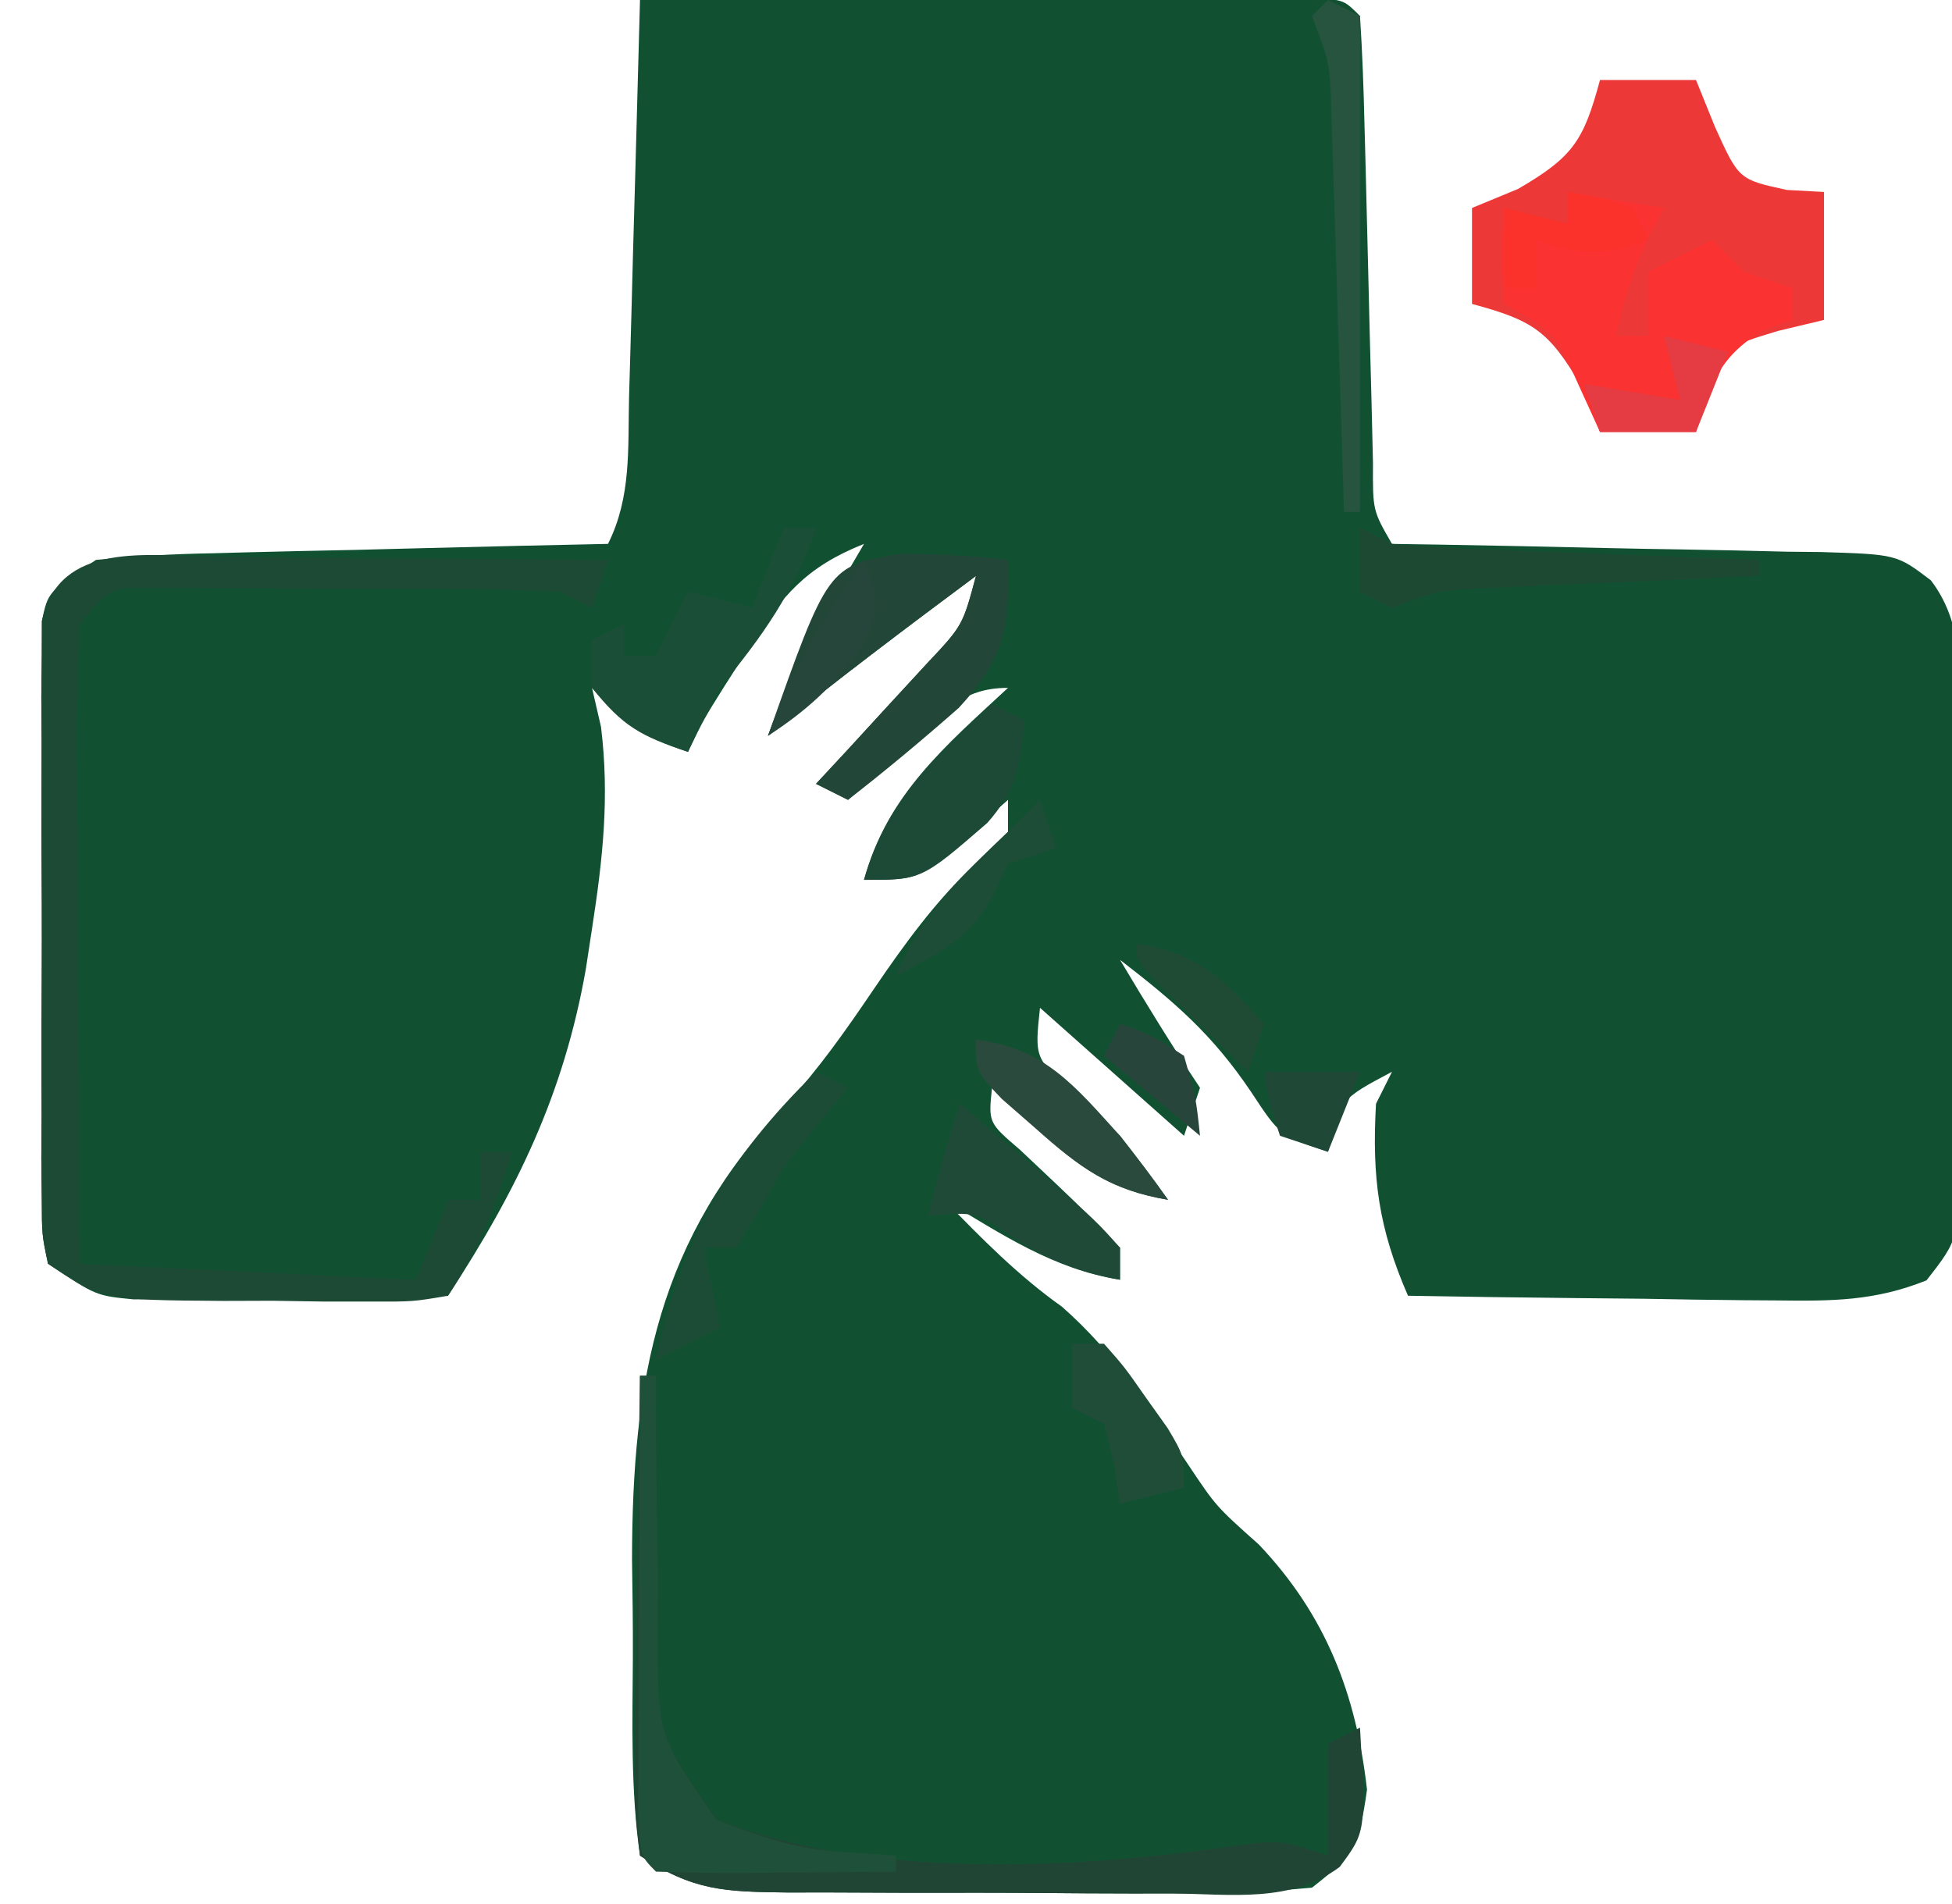 <?xml version="1.0" encoding="UTF-8"?>
<svg version="1.1" xmlns="http://www.w3.org/2000/svg" width="122" height="119">
<path d="M0 0 C6.248 -0.025 12.496 -0.043 18.744 -0.055 C20.871 -0.06 22.998 -0.067 25.126 -0.075 C28.176 -0.088 31.227 -0.093 34.277 -0.098 C35.713 -0.105 35.713 -0.105 37.178 -0.113 C38.059 -0.113 38.94 -0.113 39.847 -0.114 C40.627 -0.116 41.406 -0.118 42.209 -0.12 C44 -0 44 -0 45 1 C45.147 3.267 45.228 5.538 45.281 7.809 C45.3 8.491 45.318 9.172 45.337 9.875 C45.396 12.062 45.449 14.25 45.5 16.438 C45.568 19.311 45.641 22.185 45.719 25.059 C45.749 26.34 45.779 27.622 45.811 28.943 C45.795 31.915 45.795 31.915 47 34 C47.954 34.015 48.907 34.029 49.89 34.044 C53.429 34.102 56.968 34.179 60.507 34.262 C62.039 34.296 63.57 34.324 65.102 34.346 C67.304 34.38 69.505 34.432 71.707 34.488 C72.392 34.495 73.076 34.501 73.781 34.508 C78.547 34.655 78.547 34.655 80.68 36.279 C83.027 39.338 82.446 43.229 82.434 46.938 C82.439 47.814 82.444 48.69 82.449 49.594 C82.456 51.446 82.455 53.299 82.446 55.151 C82.438 57.99 82.466 60.826 82.498 63.664 C82.5 65.464 82.499 67.263 82.496 69.062 C82.507 69.913 82.519 70.763 82.53 71.638 C82.462 77.41 82.462 77.41 80.404 80.04 C77.167 81.333 74.531 81.337 71.047 81.293 C70.387 81.289 69.726 81.284 69.046 81.28 C66.947 81.263 64.849 81.226 62.75 81.188 C61.323 81.172 59.896 81.159 58.469 81.146 C54.979 81.113 51.49 81.062 48 81 C46.162 76.779 45.738 73.629 46 69 C46.33 68.34 46.66 67.68 47 67 C43.752 68.722 43.752 68.722 43 72 C40 71 40 71 38.188 68.25 C35.759 64.642 33.415 62.639 30 60 C31.613 62.712 33.249 65.374 35 68 C34.505 69.485 34.505 69.485 34 71 C31.03 68.36 28.06 65.72 25 63 C24.656 66.197 24.656 66.197 27.312 68.438 C28.199 69.283 29.086 70.129 30 71 C31.028 72.312 32.041 73.637 33 75 C29.608 74.407 27.789 73.233 25.25 70.938 C24.636 70.39 24.023 69.842 23.391 69.277 C22.702 68.645 22.702 68.645 22 68 C21.773 70.184 21.773 70.184 23.75 71.875 C24.864 72.927 24.864 72.927 26 74 C27.371 75.295 28.713 76.622 30 78 C30 78.66 30 79.32 30 80 C25.806 79.329 22.597 77.144 19 75 C21.362 77.429 23.608 79.722 26.375 81.688 C29.692 84.609 31.845 87.963 34.301 91.617 C36.006 94.167 36.006 94.167 38.688 96.562 C42.857 100.958 44.763 105.897 45.438 111.875 C44.959 115.292 44.636 115.958 42 118 C39.022 118.286 36.258 118.396 33.281 118.363 C32.427 118.364 31.573 118.364 30.693 118.365 C28.887 118.362 27.081 118.353 25.276 118.336 C22.51 118.313 19.746 118.316 16.98 118.322 C15.227 118.317 13.473 118.31 11.719 118.301 C10.476 118.302 10.476 118.302 9.209 118.304 C5.302 118.255 3.323 118.215 0 116 C-0.591 111.897 -0.472 107.778 -0.446 103.636 C-0.438 101.601 -0.466 99.568 -0.498 97.533 C-0.492 86.183 1.14 77.362 9.137 69.039 C11.217 66.763 12.897 64.365 14.625 61.812 C16.565 58.962 18.442 56.383 20.938 54 C21.618 53.34 22.299 52.68 23 52 C23 51.34 23 50.68 23 50 C22.072 50.825 21.144 51.65 20.188 52.5 C17.375 55 17.375 55 14 55 C15.453 49.673 19.081 46.636 23 43 C20.056 43 19.024 44.559 16.875 46.5 C16.151 47.15 15.426 47.799 14.68 48.469 C14.125 48.974 13.571 49.479 13 50 C12.01 49.505 12.01 49.505 11 49 C11.638 48.313 12.276 47.626 12.934 46.918 C13.76 46.017 14.586 45.116 15.438 44.188 C16.673 42.848 16.673 42.848 17.934 41.48 C20.167 39.106 20.167 39.106 21 36 C16.611 39.267 12.247 42.549 8 46 C9.566 41.692 11.683 37.938 14 34 C10.367 35.45 8.883 37.222 6.812 40.5 C6.303 41.294 5.794 42.088 5.27 42.906 C3.989 44.954 3.989 44.954 3 47 C0.007 46.002 -0.948 45.248 -3 43 C-2.814 43.803 -2.629 44.606 -2.438 45.434 C-1.897 49.839 -2.326 53.696 -3 58.062 C-3.127 58.894 -3.255 59.726 -3.386 60.583 C-4.755 68.363 -7.684 74.414 -12 81 C-15.604 81.058 -19.208 81.094 -22.812 81.125 C-23.837 81.142 -24.861 81.159 -25.916 81.176 C-26.899 81.182 -27.882 81.189 -28.895 81.195 C-29.801 81.206 -30.706 81.216 -31.64 81.227 C-34 81 -34 81 -37 79 C-37.381 77.178 -37.381 77.178 -37.388 74.949 C-37.398 74.115 -37.407 73.281 -37.417 72.421 C-37.411 71.519 -37.405 70.617 -37.398 69.688 C-37.401 68.763 -37.404 67.838 -37.407 66.885 C-37.409 64.929 -37.404 62.972 -37.391 61.015 C-37.375 58.012 -37.391 55.011 -37.41 52.008 C-37.408 50.109 -37.404 48.211 -37.398 46.312 C-37.405 45.41 -37.411 44.508 -37.417 43.579 C-37.407 42.745 -37.398 41.91 -37.388 41.051 C-37.386 40.315 -37.383 39.579 -37.381 38.822 C-37 37 -37 37 -34 35 C-31.536 34.76 -29.175 34.628 -26.707 34.586 C-26.001 34.567 -25.295 34.547 -24.568 34.527 C-22.316 34.468 -20.064 34.421 -17.812 34.375 C-16.284 34.337 -14.756 34.298 -13.229 34.258 C-9.486 34.162 -5.743 34.078 -2 34 C-0.528 31.056 -0.762 28.037 -0.684 24.805 C-0.663 24.097 -0.642 23.39 -0.621 22.661 C-0.555 20.399 -0.496 18.137 -0.438 15.875 C-0.394 14.342 -0.351 12.81 -0.307 11.277 C-0.2 7.518 -0.098 3.759 0 0 Z " fill="#115132" transform="translate(40,0)"/>
<path d="M0 0 C1.98 0 3.96 0 6 0 C6.392 0.969 6.784 1.939 7.188 2.938 C8.676 6.222 8.676 6.222 11.688 6.875 C12.451 6.916 13.214 6.957 14 7 C14 9.64 14 12.28 14 15 C12.577 15.34 12.577 15.34 11.125 15.688 C7.807 16.691 7.807 16.691 6.625 19.625 C6.419 20.409 6.213 21.192 6 22 C4.02 22 2.04 22 0 22 C-0.588 20.577 -0.588 20.577 -1.188 19.125 C-3.198 15.659 -4.227 15.02 -8 14 C-8 12.02 -8 10.04 -8 8 C-6.577 7.412 -6.577 7.412 -5.125 6.812 C-1.659 4.802 -1.02 3.773 0 0 Z " fill="#ED3838" transform="translate(100,5)"/>
<path d="M0 0 C2.97 0.495 2.97 0.495 6 1 C5.691 1.577 5.381 2.155 5.062 2.75 C4.074 4.843 3.483 6.745 3 9 C3.66 9 4.32 9 5 9 C5 7.68 5 6.36 5 5 C6.32 4.34 7.64 3.68 9 3 C9.66 3.66 10.32 4.32 11 5 C11.99 5.33 12.98 5.66 14 6 C14 6.66 14 7.32 14 8 C13.381 8.227 12.762 8.454 12.125 8.688 C9.386 10.379 8.95 11.992 8 15 C6.02 15 4.04 15 2 15 C1.567 14.051 1.134 13.102 0.688 12.125 C-0.793 8.8 -0.793 8.8 -4 7 C-4.188 3.875 -4.188 3.875 -4 1 C-2.68 1.33 -1.36 1.66 0 2 C0 1.34 0 0.68 0 0 Z " fill="#FA3232" transform="translate(98,12)"/>
<path d="M0 0 C1.059 0.004 1.059 0.004 2.139 0.009 C4.391 0.02 6.643 0.045 8.895 0.07 C10.423 0.08 11.951 0.089 13.479 0.098 C17.222 0.12 20.964 0.154 24.707 0.195 C24.377 1.185 24.047 2.175 23.707 3.195 C23.047 2.865 22.387 2.535 21.707 2.195 C17.045 1.95 12.375 2.01 7.707 2.008 C5.742 1.989 5.742 1.989 3.738 1.971 C2.49 1.969 1.243 1.967 -0.043 1.965 C-1.768 1.959 -1.768 1.959 -3.527 1.952 C-6.435 1.909 -6.435 1.909 -8.293 4.195 C-8.468 7.208 -8.524 10.128 -8.488 13.141 C-8.485 14.026 -8.483 14.911 -8.48 15.822 C-8.468 18.655 -8.443 21.488 -8.418 24.32 C-8.408 26.238 -8.399 28.156 -8.391 30.074 C-8.37 34.781 -8.331 39.488 -8.293 44.195 C-1.363 44.525 5.567 44.855 12.707 45.195 C13.367 43.545 14.027 41.895 14.707 40.195 C15.367 40.195 16.027 40.195 16.707 40.195 C16.707 39.205 16.707 38.215 16.707 37.195 C17.367 37.195 18.027 37.195 18.707 37.195 C17.648 40.598 16.698 43.209 14.707 46.195 C12.508 46.568 12.508 46.568 9.805 46.559 C8.832 46.558 7.859 46.557 6.857 46.557 C5.838 46.541 4.819 46.524 3.77 46.508 C2.754 46.511 1.739 46.514 0.693 46.518 C-6.892 46.462 -6.892 46.462 -10.293 44.195 C-10.674 42.374 -10.674 42.374 -10.681 40.145 C-10.691 39.31 -10.7 38.476 -10.71 37.616 C-10.704 36.714 -10.698 35.812 -10.691 34.883 C-10.694 33.958 -10.697 33.033 -10.7 32.081 C-10.702 30.124 -10.697 28.167 -10.684 26.21 C-10.668 23.207 -10.684 20.206 -10.703 17.203 C-10.701 15.305 -10.697 13.406 -10.691 11.508 C-10.697 10.606 -10.704 9.704 -10.71 8.774 C-10.7 7.94 -10.691 7.106 -10.681 6.246 C-10.679 5.51 -10.676 4.775 -10.674 4.017 C-9.621 -1.019 -4.012 -0.061 0 0 Z " fill="#1C4A35" transform="translate(13.293,34.805)"/>
<path d="M0 0 C0.33 0 0.66 0 1 0 C0.999 0.736 0.998 1.473 0.997 2.231 C1.009 5.572 1.066 8.91 1.125 12.25 C1.122 13.409 1.12 14.568 1.117 15.762 C1.076 22.509 1.076 22.509 4.844 27.75 C14.257 31.478 26.871 30.858 36.812 29.438 C40 29 40 29 43 30 C43 27.69 43 25.38 43 23 C43.66 22.67 44.32 22.34 45 22 C45.368 28.505 45.368 28.505 43.73 30.707 C40.691 32.978 36.931 32.404 33.281 32.363 C32.427 32.364 31.573 32.364 30.693 32.365 C28.887 32.362 27.081 32.353 25.276 32.336 C22.51 32.313 19.746 32.316 16.98 32.322 C15.227 32.317 13.473 32.31 11.719 32.301 C10.476 32.302 10.476 32.302 9.209 32.304 C5.302 32.255 3.323 32.215 0 30 C-0.341 27.019 -0.341 27.019 -0.293 23.242 C-0.289 22.579 -0.284 21.916 -0.28 21.233 C-0.263 19.113 -0.226 16.994 -0.188 14.875 C-0.172 13.439 -0.159 12.003 -0.146 10.566 C-0.113 7.044 -0.062 3.522 0 0 Z " fill="#204534" transform="translate(40,86)"/>
<path d="M0 0 C2.276 0.004 4.479 0.118 6.738 0.379 C6.826 4.583 6.577 6.469 3.668 9.625 C1.406 11.614 -0.884 13.53 -3.262 15.379 C-3.922 15.049 -4.582 14.719 -5.262 14.379 C-4.305 13.348 -4.305 13.348 -3.328 12.297 C-2.502 11.396 -1.676 10.495 -0.824 9.566 C-0.001 8.673 0.823 7.78 1.672 6.859 C3.905 4.484 3.905 4.484 4.738 1.379 C0.349 4.646 -4.014 7.928 -8.262 11.379 C-4.512 0.756 -4.512 0.756 0 0 Z " fill="#224637" transform="translate(56.262,34.621)"/>
<path d="M0 0 C0.33 0 0.66 0 1 0 C0.999 0.736 0.998 1.473 0.997 2.231 C1.009 5.572 1.066 8.91 1.125 12.25 C1.122 13.409 1.12 14.568 1.117 15.762 C1.085 22.484 1.085 22.484 4.781 27.75 C7.445 28.785 9.547 29.555 12.375 29.75 C13.571 29.832 14.768 29.915 16 30 C16 30.33 16 30.66 16 31 C13.521 31.027 11.042 31.047 8.562 31.062 C7.855 31.071 7.148 31.079 6.42 31.088 C4.613 31.097 2.806 31.052 1 31 C0 30 0 30 -0.114 27.133 C-0.108 25.881 -0.103 24.629 -0.098 23.34 C-0.096 22.675 -0.095 22.011 -0.093 21.326 C-0.088 19.197 -0.075 17.067 -0.062 14.938 C-0.057 13.497 -0.053 12.056 -0.049 10.615 C-0.038 7.077 -0.021 3.538 0 0 Z " fill="#1F503A" transform="translate(40,86)"/>
<path d="M0 0 C0.66 0 1.32 0 2 0 C0.621 4.021 -1.317 6.731 -4 10 C-4.709 11.311 -5.395 12.638 -6 14 C-9.006 12.998 -10.062 12.4 -12 10 C-12 9.01 -12 8.02 -12 7 C-11.34 6.67 -10.68 6.34 -10 6 C-10 6.66 -10 7.32 -10 8 C-9.34 8 -8.68 8 -8 8 C-7.34 6.68 -6.68 5.36 -6 4 C-4.68 4.33 -3.36 4.66 -2 5 C-1.34 3.35 -0.68 1.7 0 0 Z " fill="#1B4E37" transform="translate(49,33)"/>
<path d="M0 0 C1.106 0.936 2.209 1.874 3.312 2.812 C3.927 3.335 4.542 3.857 5.176 4.395 C8.52 7.337 8.52 7.337 10 9 C10 9.66 10 10.32 10 11 C7.394 10.517 5.73 9.836 3.438 8.438 C1.041 6.746 1.041 6.746 -2 7 C-1.424 4.614 -0.778 2.333 0 0 Z " fill="#1E4A37" transform="translate(60,69)"/>
<path d="M0 0 C0.66 0.33 1.32 0.66 2 1 C1.849 3.647 1.5 5.443 -0.297 7.445 C-4.4 11 -4.4 11 -8 11 C-6.527 5.991 -3.725 3.482 0 0 Z " fill="#1D4937" transform="translate(62,44)"/>
<path d="M0 0 C0.66 0.33 1.32 0.66 2 1 C1.402 1.722 0.804 2.444 0.188 3.188 C-2.035 5.913 -2.035 5.913 -3.625 8.812 C-4.079 9.534 -4.532 10.256 -5 11 C-5.66 11 -6.32 11 -7 11 C-6.67 12.65 -6.34 14.3 -6 16 C-7.98 16.99 -7.98 16.99 -10 18 C-8.347 10.319 -5.605 5.497 0 0 Z " fill="#1C4B36" transform="translate(51,67)"/>
<path d="M0 0 C0.66 0.33 1.32 0.66 2 1 C2 11.23 2 21.46 2 32 C1.67 32 1.34 32 1 32 C0.975 31.168 0.95 30.335 0.924 29.477 C0.829 26.385 0.73 23.294 0.628 20.202 C0.563 18.207 0.503 16.212 0.443 14.217 C0.401 12.963 0.36 11.71 0.316 10.418 C0.28 9.261 0.243 8.103 0.205 6.911 C0.117 3.936 0.117 3.936 -1 1 C-0.67 0.67 -0.34 0.34 0 0 Z " fill="#26543F" transform="translate(83,0)"/>
<path d="M0 0 C0.99 0.495 0.99 0.495 2 1 C3.739 1.153 5.482 1.249 7.227 1.316 C8.258 1.358 9.289 1.4 10.352 1.443 C11.432 1.483 12.512 1.522 13.625 1.562 C15.257 1.627 15.257 1.627 16.922 1.693 C19.614 1.8 22.307 1.902 25 2 C25 2.33 25 2.66 25 3 C24.115 3.038 24.115 3.038 23.212 3.076 C20.537 3.192 17.862 3.315 15.188 3.438 C13.794 3.496 13.794 3.496 12.373 3.557 C11.034 3.619 11.034 3.619 9.668 3.684 C8.435 3.739 8.435 3.739 7.177 3.795 C4.821 3.934 4.821 3.934 2 5 C1.34 4.67 0.68 4.34 0 4 C0 2.68 0 1.36 0 0 Z " fill="#1D4832" transform="translate(85,33)"/>
<path d="M0 0 C4.271 0.475 6.205 2.918 9 6 C10.028 7.312 11.041 8.637 12 10 C8.394 9.407 6.456 7.973 3.75 5.562 C3.044 4.945 2.337 4.328 1.609 3.691 C0 2 0 2 0 0 Z " fill="#294A3D" transform="translate(61,65)"/>
<path d="M0 0 C0.66 0 1.32 0 2 0 C3.289 1.461 3.289 1.461 4.625 3.375 C5.294 4.315 5.294 4.315 5.977 5.273 C7 7 7 7 7 9 C5.68 9.33 4.36 9.66 3 10 C2.876 9.196 2.752 8.391 2.625 7.562 C2.316 6.294 2.316 6.294 2 5 C1.34 4.67 0.68 4.34 0 4 C0 2.68 0 1.36 0 0 Z " fill="#204D37" transform="translate(67,84)"/>
<path d="M0 0 C1.32 0.33 2.64 0.66 4 1 C3.34 2.65 2.68 4.3 2 6 C0.02 6 -1.96 6 -4 6 C-4.33 5.01 -4.66 4.02 -5 3 C-2.03 3.495 -2.03 3.495 1 4 C0.67 2.68 0.34 1.36 0 0 Z " fill="#E53B42" transform="translate(104,21)"/>
<path d="M0 0 C0.33 0.99 0.66 1.98 1 3 C0.01 3.33 -0.98 3.66 -2 4 C-2.433 4.928 -2.433 4.928 -2.875 5.875 C-4.36 8.679 -6.24 9.547 -9 11 C-7.441 7.173 -4.968 4.82 -2 2 C-1.34 1.34 -0.68 0.68 0 0 Z " fill="#1D4C37" transform="translate(65,50)"/>
<path d="M0 0 C1.938 0.375 1.938 0.375 4 1 C4.33 1.66 4.66 2.32 5 3 C1.867 4.044 1.01 3.934 -2 3 C-2 3.99 -2 4.98 -2 6 C-2.66 6 -3.32 6 -4 6 C-4 4.35 -4 2.7 -4 1 C-2.68 1.33 -1.36 1.66 0 2 C0 1.34 0 0.68 0 0 Z " fill="#FB312B" transform="translate(98,12)"/>
<path d="M0 0 C1 3 1 3 -0.188 5.5 C-1.942 7.919 -3.518 9.374 -6 11 C-4.55 6.89 -2.489 3.567 0 0 Z " fill="#27463B" transform="translate(54,35)"/>
<path d="M0 0 C1.98 0 3.96 0 6 0 C5.34 1.65 4.68 3.3 4 5 C3.01 4.67 2.02 4.34 1 4 C0.312 1.938 0.312 1.938 0 0 Z " fill="#204837" transform="translate(79,67)"/>
<path d="M0 0 C1.938 0.688 1.938 0.688 4 2 C4.75 4.625 4.75 4.625 5 7 C3.02 5.35 1.04 3.7 -1 2 C-0.67 1.34 -0.34 0.68 0 0 Z " fill="#27453B" transform="translate(70,64)"/>
<path d="M0 0 C3.796 0.542 5.472 2.201 8 5 C7.67 5.99 7.34 6.98 7 8 C5.83 6.857 4.664 5.711 3.5 4.562 C2.85 3.924 2.201 3.286 1.531 2.629 C0 1 0 1 0 0 Z " fill="#1F4A34" transform="translate(71,59)"/>
</svg>
